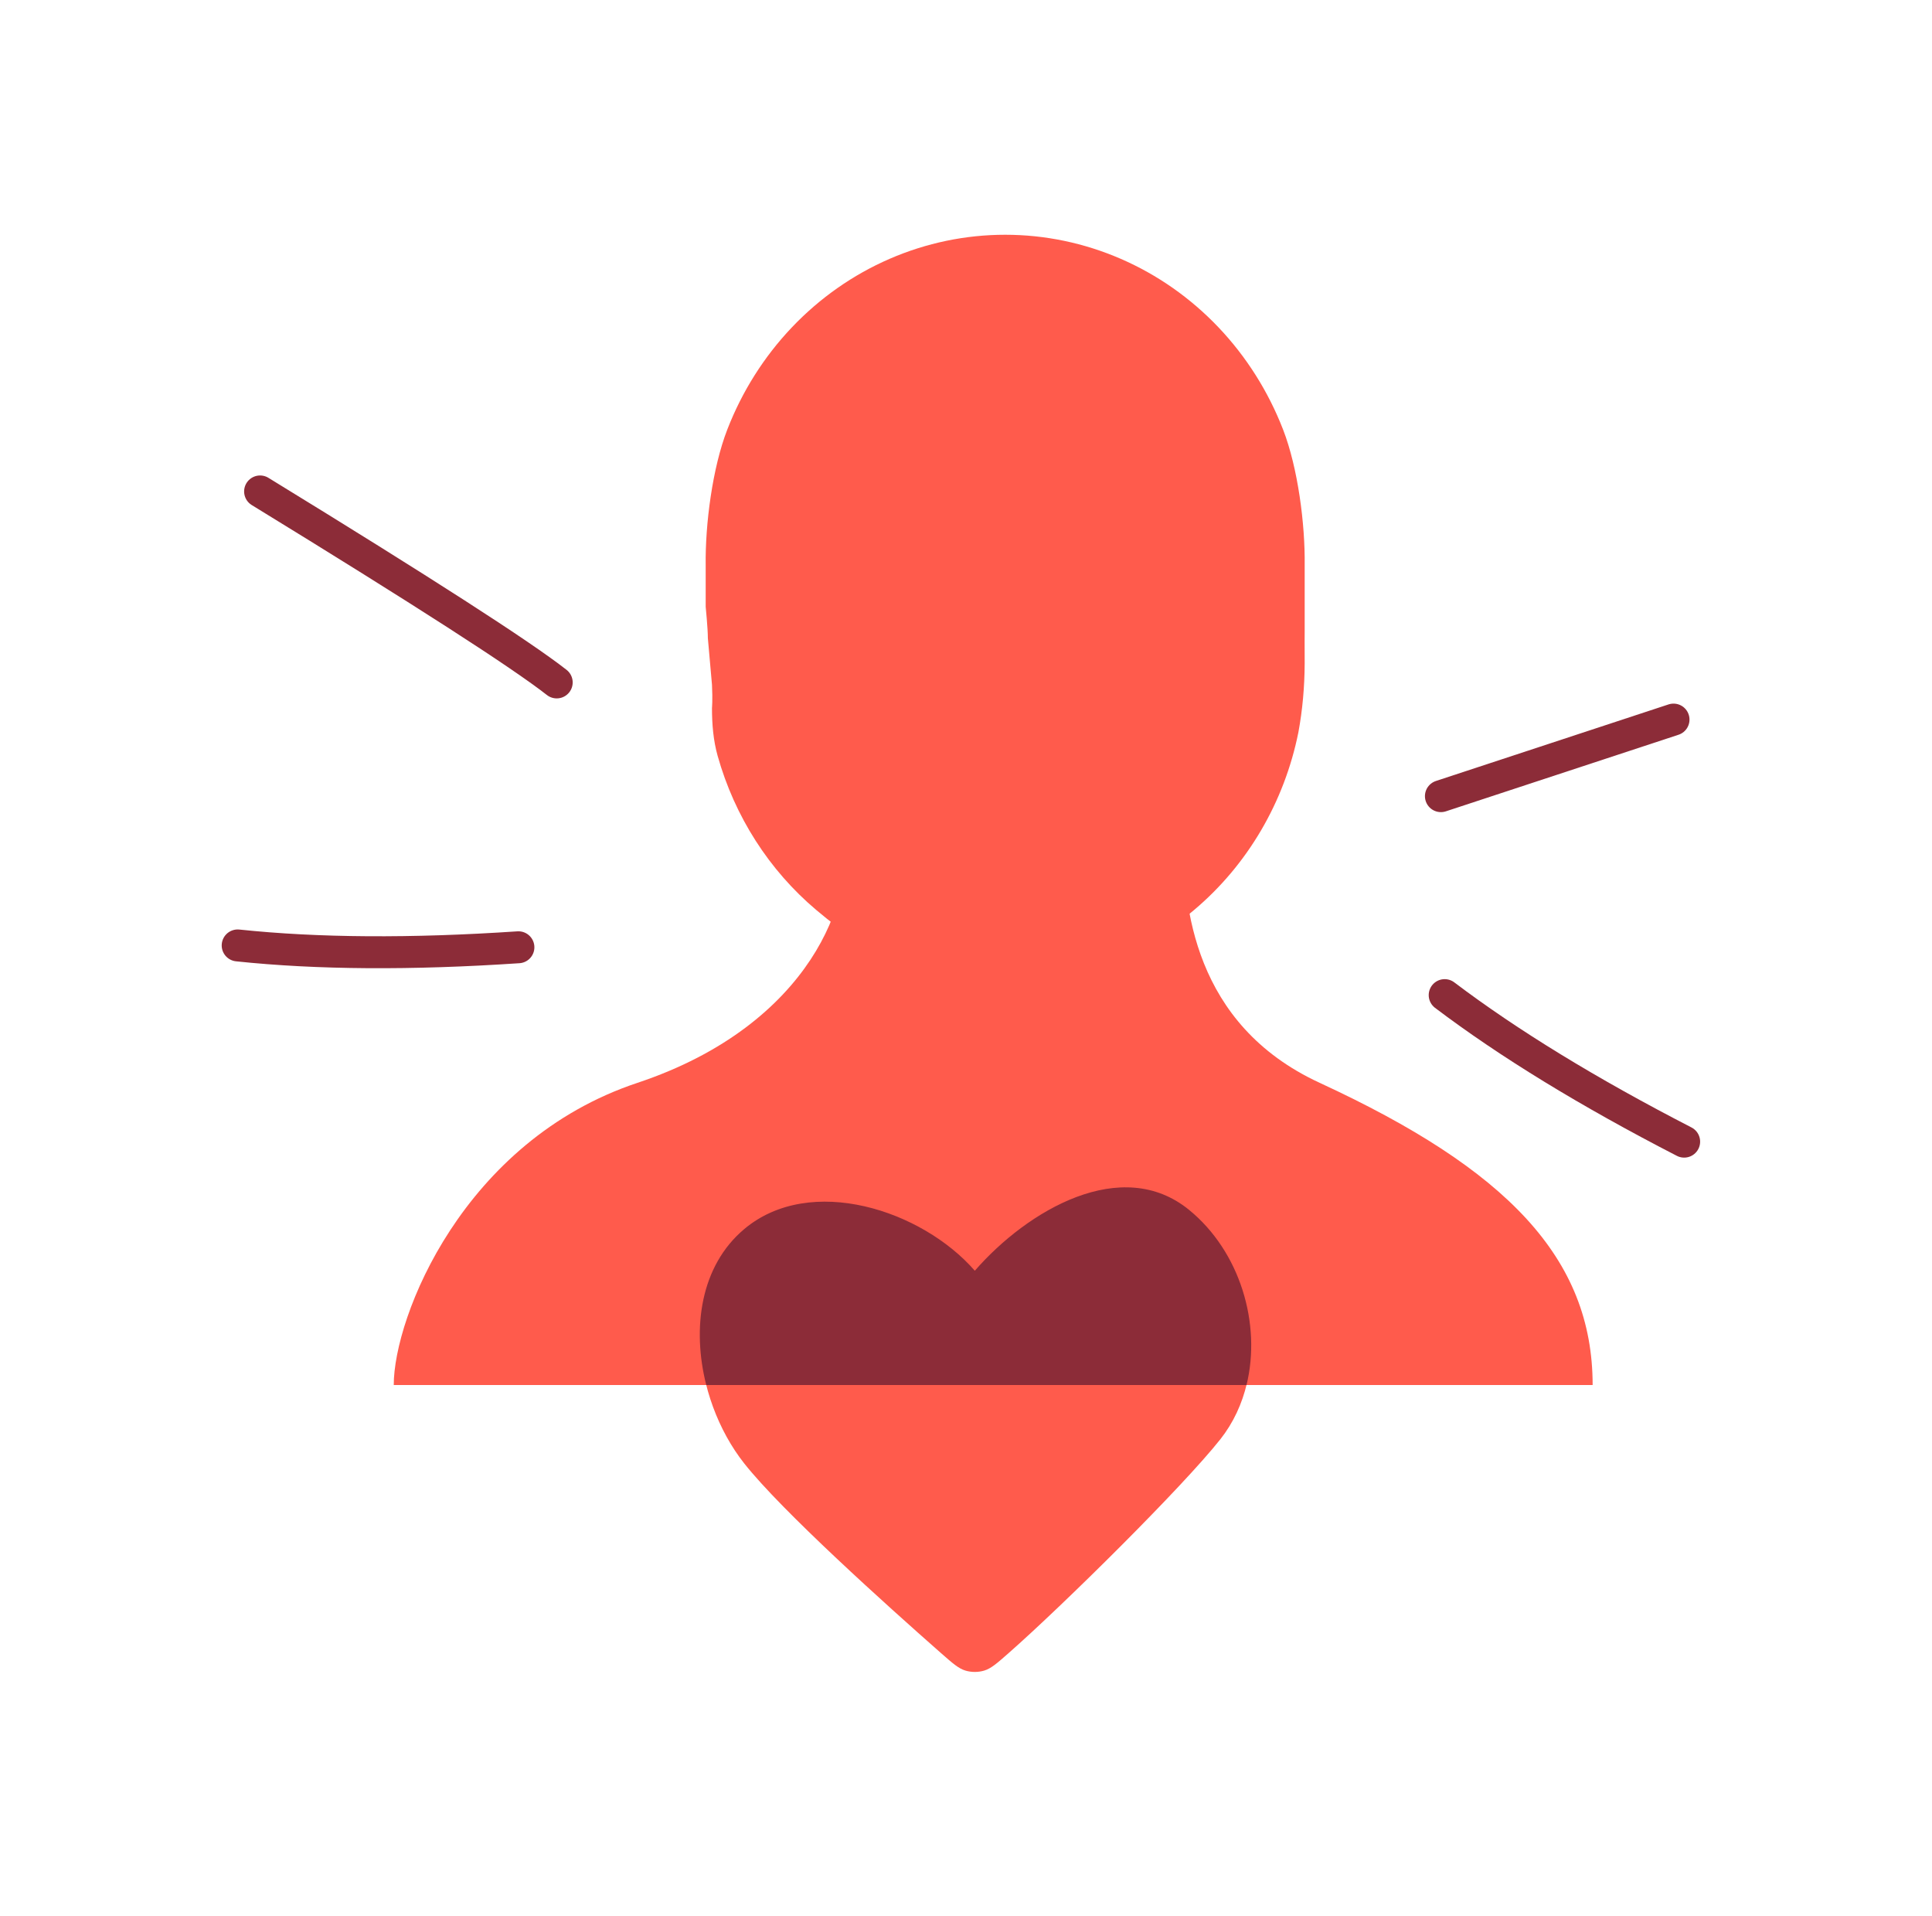 <svg xmlns="http://www.w3.org/2000/svg" width="121" height="120" viewBox="0 0 121 120" fill="none">
  <path d="M46.612 76.964C50.756 73.485 57.745 75.774 61.052 79.574C64.359 75.774 70.261 72.325 74.476 75.767C78.691 79.211 79.686 86.012 76.432 90.127C74.069 93.115 66.586 100.514 63.177 103.513L63.174 103.516C62.437 104.164 62.069 104.488 61.636 104.617C61.261 104.728 60.843 104.728 60.468 104.617C60.035 104.488 59.667 104.164 58.93 103.516L58.926 103.513C55.519 100.514 48.975 94.632 46.612 91.644C43.358 87.529 42.468 80.444 46.612 76.964Z" fill="#FF5B4C"/>
  <path d="M81.711 41.439C81.703 40.516 81.711 39.556 81.711 39.556V37.288V35.406C81.746 32.828 81.287 29.297 80.36 26.904C79.433 24.512 78.057 22.334 76.312 20.498C74.567 18.662 72.487 17.204 70.194 16.209C67.901 15.214 65.44 14.701 62.954 14.701C60.469 14.701 58.008 15.214 55.715 16.209C53.422 17.204 51.342 18.662 49.597 20.498C47.851 22.334 46.475 24.512 45.548 26.904C44.621 29.297 44.162 32.828 44.197 35.406V38.001C44.197 38.001 44.333 39.367 44.333 39.966L44.591 42.881C44.639 43.842 44.591 44.339 44.591 44.339C44.591 45.351 44.673 46.366 44.947 47.34C46.011 51.119 48.16 54.487 51.122 56.985C54.466 59.805 58.646 62.316 62.955 62.316C67.265 62.316 71.442 59.805 74.786 56.985C78.13 54.165 80.437 50.237 81.317 45.861C81.579 44.443 81.704 43.003 81.711 41.561C81.711 41.52 81.711 41.479 81.711 41.439Z" fill="#FF5B4C"/>
  <path d="M39.921 67.81C29.017 71.445 24.66 82.461 24.66 86.734H99.746C99.746 78.798 94.398 73.231 82.653 67.81C74.717 64.147 74.107 56.618 74.107 52.549H52.741C53.555 56.008 50.91 64.147 39.921 67.81Z" fill="#FF5B4C"/>
  <path d="M34.867 42.735C32.638 40.987 26.445 37.001 16.289 30.775" stroke="#8C2C38" stroke-width="2" stroke-linecap="round" stroke-linejoin="round"/>
  <path d="M32.468 59.32C25.743 59.771 19.882 59.732 14.885 59.205" stroke="#8C2C38" stroke-width="2" stroke-linecap="round" stroke-linejoin="round"/>
  <path d="M105.478 71.492C99.486 68.406 94.486 65.347 90.479 62.316" stroke="#8C2C38" stroke-width="2" stroke-linecap="round" stroke-linejoin="round"/>
  <path d="M90.243 49.857L104.812 45.062" stroke="#8C2C38" stroke-width="2" stroke-linecap="round" stroke-linejoin="round"/>
  <path fill-rule="evenodd" clip-rule="evenodd" d="M78.068 86.734C79.011 82.903 77.665 78.375 74.476 75.769C70.261 72.326 64.359 75.776 61.052 79.576C57.745 75.776 50.756 73.487 46.612 76.966C43.863 79.275 43.329 83.172 44.232 86.734H78.068Z" fill="#8C2C38"/>
</svg>